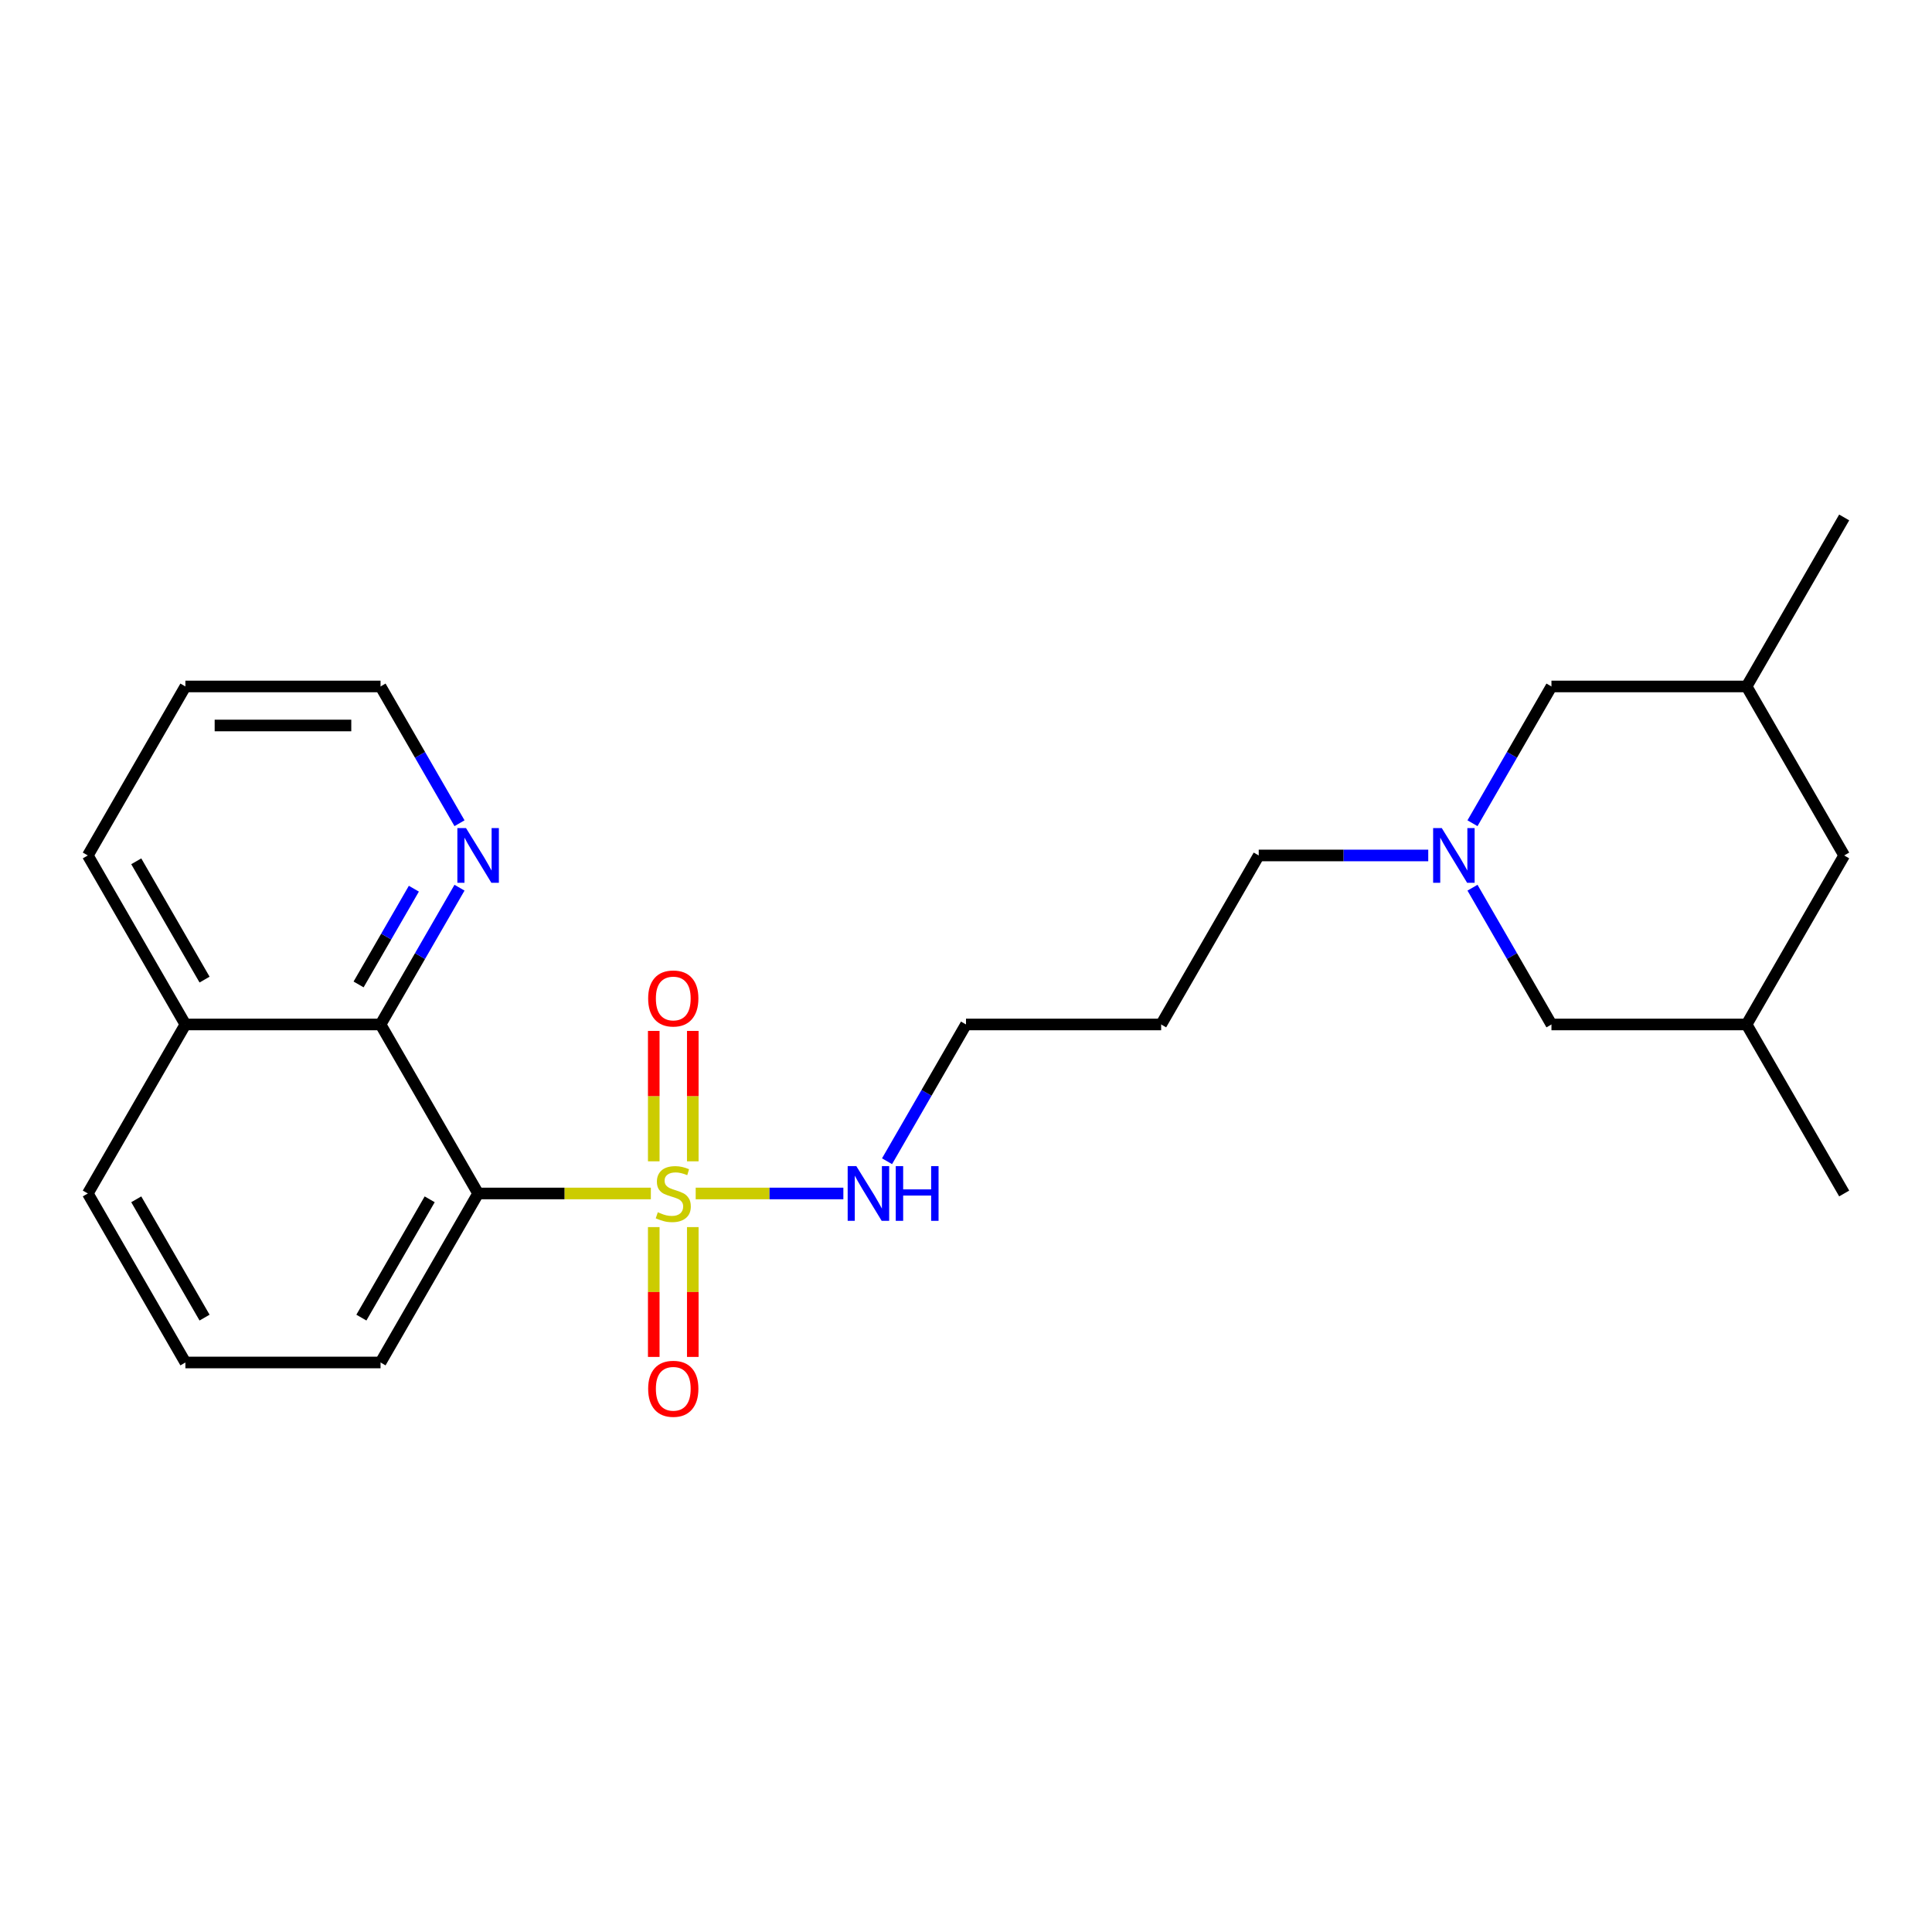 <?xml version='1.0' encoding='iso-8859-1'?>
<svg version='1.1' baseProfile='full'
              xmlns='http://www.w3.org/2000/svg'
                      xmlns:rdkit='http://www.rdkit.org/xml'
                      xmlns:xlink='http://www.w3.org/1999/xlink'
                  xml:space='preserve'
width='1000px' height='1000px' viewBox='0 0 1000 1000'>
<!-- END OF HEADER -->
<rect style='opacity:1.0;fill:#FFFFFF;stroke:none' width='1000' height='1000' x='0' y='0'> </rect>
<path class='bond-0' d='M 336.88,617.74 L 292.177,617.74' style='fill:none;fill-rule:evenodd;stroke:#CCCC00;stroke-width:6px;stroke-linecap:butt;stroke-linejoin:miter;stroke-opacity:1' />
<path class='bond-0' d='M 292.177,617.74 L 247.475,617.74' style='fill:none;fill-rule:evenodd;stroke:#000000;stroke-width:6px;stroke-linecap:butt;stroke-linejoin:miter;stroke-opacity:1' />
<path class='bond-3' d='M 338.384,635.146 L 338.384,668.743' style='fill:none;fill-rule:evenodd;stroke:#CCCC00;stroke-width:6px;stroke-linecap:butt;stroke-linejoin:miter;stroke-opacity:1' />
<path class='bond-3' d='M 338.384,668.743 L 338.384,702.34' style='fill:none;fill-rule:evenodd;stroke:#FF0000;stroke-width:6px;stroke-linecap:butt;stroke-linejoin:miter;stroke-opacity:1' />
<path class='bond-3' d='M 358.586,635.146 L 358.586,668.743' style='fill:none;fill-rule:evenodd;stroke:#CCCC00;stroke-width:6px;stroke-linecap:butt;stroke-linejoin:miter;stroke-opacity:1' />
<path class='bond-3' d='M 358.586,668.743 L 358.586,702.34' style='fill:none;fill-rule:evenodd;stroke:#FF0000;stroke-width:6px;stroke-linecap:butt;stroke-linejoin:miter;stroke-opacity:1' />
<path class='bond-4' d='M 358.586,601.095 L 358.586,567.347' style='fill:none;fill-rule:evenodd;stroke:#CCCC00;stroke-width:6px;stroke-linecap:butt;stroke-linejoin:miter;stroke-opacity:1' />
<path class='bond-4' d='M 358.586,567.347 L 358.586,533.6' style='fill:none;fill-rule:evenodd;stroke:#FF0000;stroke-width:6px;stroke-linecap:butt;stroke-linejoin:miter;stroke-opacity:1' />
<path class='bond-4' d='M 338.384,601.095 L 338.384,567.347' style='fill:none;fill-rule:evenodd;stroke:#CCCC00;stroke-width:6px;stroke-linecap:butt;stroke-linejoin:miter;stroke-opacity:1' />
<path class='bond-4' d='M 338.384,567.347 L 338.384,533.6' style='fill:none;fill-rule:evenodd;stroke:#FF0000;stroke-width:6px;stroke-linecap:butt;stroke-linejoin:miter;stroke-opacity:1' />
<path class='bond-6' d='M 360.09,617.74 L 398.305,617.74' style='fill:none;fill-rule:evenodd;stroke:#CCCC00;stroke-width:6px;stroke-linecap:butt;stroke-linejoin:miter;stroke-opacity:1' />
<path class='bond-6' d='M 398.305,617.74 L 436.52,617.74' style='fill:none;fill-rule:evenodd;stroke:#0000FF;stroke-width:6px;stroke-linecap:butt;stroke-linejoin:miter;stroke-opacity:1' />
<path class='bond-1' d='M 247.475,617.74 L 196.97,530.263' style='fill:none;fill-rule:evenodd;stroke:#000000;stroke-width:6px;stroke-linecap:butt;stroke-linejoin:miter;stroke-opacity:1' />
<path class='bond-13' d='M 247.475,617.74 L 196.97,705.218' style='fill:none;fill-rule:evenodd;stroke:#000000;stroke-width:6px;stroke-linecap:butt;stroke-linejoin:miter;stroke-opacity:1' />
<path class='bond-13' d='M 222.404,620.761 L 187.05,681.995' style='fill:none;fill-rule:evenodd;stroke:#000000;stroke-width:6px;stroke-linecap:butt;stroke-linejoin:miter;stroke-opacity:1' />
<path class='bond-5' d='M 196.97,530.263 L 217.406,494.867' style='fill:none;fill-rule:evenodd;stroke:#000000;stroke-width:6px;stroke-linecap:butt;stroke-linejoin:miter;stroke-opacity:1' />
<path class='bond-5' d='M 217.406,494.867 L 237.842,459.471' style='fill:none;fill-rule:evenodd;stroke:#0000FF;stroke-width:6px;stroke-linecap:butt;stroke-linejoin:miter;stroke-opacity:1' />
<path class='bond-5' d='M 185.605,509.543 L 199.91,484.766' style='fill:none;fill-rule:evenodd;stroke:#000000;stroke-width:6px;stroke-linecap:butt;stroke-linejoin:miter;stroke-opacity:1' />
<path class='bond-5' d='M 199.91,484.766 L 214.215,459.989' style='fill:none;fill-rule:evenodd;stroke:#0000FF;stroke-width:6px;stroke-linecap:butt;stroke-linejoin:miter;stroke-opacity:1' />
<path class='bond-9' d='M 196.97,530.263 L 95.96,530.263' style='fill:none;fill-rule:evenodd;stroke:#000000;stroke-width:6px;stroke-linecap:butt;stroke-linejoin:miter;stroke-opacity:1' />
<path class='bond-2' d='M 739.26,442.786 L 695.388,442.786' style='fill:none;fill-rule:evenodd;stroke:#0000FF;stroke-width:6px;stroke-linecap:butt;stroke-linejoin:miter;stroke-opacity:1' />
<path class='bond-2' d='M 695.388,442.786 L 651.515,442.786' style='fill:none;fill-rule:evenodd;stroke:#000000;stroke-width:6px;stroke-linecap:butt;stroke-linejoin:miter;stroke-opacity:1' />
<path class='bond-7' d='M 762.158,459.471 L 782.594,494.867' style='fill:none;fill-rule:evenodd;stroke:#0000FF;stroke-width:6px;stroke-linecap:butt;stroke-linejoin:miter;stroke-opacity:1' />
<path class='bond-7' d='M 782.594,494.867 L 803.03,530.263' style='fill:none;fill-rule:evenodd;stroke:#000000;stroke-width:6px;stroke-linecap:butt;stroke-linejoin:miter;stroke-opacity:1' />
<path class='bond-8' d='M 762.158,426.101 L 782.594,390.705' style='fill:none;fill-rule:evenodd;stroke:#0000FF;stroke-width:6px;stroke-linecap:butt;stroke-linejoin:miter;stroke-opacity:1' />
<path class='bond-8' d='M 782.594,390.705 L 803.03,355.309' style='fill:none;fill-rule:evenodd;stroke:#000000;stroke-width:6px;stroke-linecap:butt;stroke-linejoin:miter;stroke-opacity:1' />
<path class='bond-18' d='M 237.842,426.101 L 217.406,390.705' style='fill:none;fill-rule:evenodd;stroke:#0000FF;stroke-width:6px;stroke-linecap:butt;stroke-linejoin:miter;stroke-opacity:1' />
<path class='bond-18' d='M 217.406,390.705 L 196.97,355.309' style='fill:none;fill-rule:evenodd;stroke:#000000;stroke-width:6px;stroke-linecap:butt;stroke-linejoin:miter;stroke-opacity:1' />
<path class='bond-17' d='M 459.128,601.055 L 479.564,565.659' style='fill:none;fill-rule:evenodd;stroke:#0000FF;stroke-width:6px;stroke-linecap:butt;stroke-linejoin:miter;stroke-opacity:1' />
<path class='bond-17' d='M 479.564,565.659 L 500,530.263' style='fill:none;fill-rule:evenodd;stroke:#000000;stroke-width:6px;stroke-linecap:butt;stroke-linejoin:miter;stroke-opacity:1' />
<path class='bond-11' d='M 803.03,530.263 L 904.04,530.263' style='fill:none;fill-rule:evenodd;stroke:#000000;stroke-width:6px;stroke-linecap:butt;stroke-linejoin:miter;stroke-opacity:1' />
<path class='bond-10' d='M 803.03,355.309 L 904.04,355.309' style='fill:none;fill-rule:evenodd;stroke:#000000;stroke-width:6px;stroke-linecap:butt;stroke-linejoin:miter;stroke-opacity:1' />
<path class='bond-22' d='M 95.96,530.263 L 45.455,442.786' style='fill:none;fill-rule:evenodd;stroke:#000000;stroke-width:6px;stroke-linecap:butt;stroke-linejoin:miter;stroke-opacity:1' />
<path class='bond-22' d='M 105.879,507.041 L 70.526,445.806' style='fill:none;fill-rule:evenodd;stroke:#000000;stroke-width:6px;stroke-linecap:butt;stroke-linejoin:miter;stroke-opacity:1' />
<path class='bond-24' d='M 95.96,530.263 L 45.455,617.74' style='fill:none;fill-rule:evenodd;stroke:#000000;stroke-width:6px;stroke-linecap:butt;stroke-linejoin:miter;stroke-opacity:1' />
<path class='bond-12' d='M 904.04,355.309 L 954.545,442.786' style='fill:none;fill-rule:evenodd;stroke:#000000;stroke-width:6px;stroke-linecap:butt;stroke-linejoin:miter;stroke-opacity:1' />
<path class='bond-21' d='M 904.04,355.309 L 954.545,267.831' style='fill:none;fill-rule:evenodd;stroke:#000000;stroke-width:6px;stroke-linecap:butt;stroke-linejoin:miter;stroke-opacity:1' />
<path class='bond-20' d='M 904.04,530.263 L 954.545,617.74' style='fill:none;fill-rule:evenodd;stroke:#000000;stroke-width:6px;stroke-linecap:butt;stroke-linejoin:miter;stroke-opacity:1' />
<path class='bond-26' d='M 904.04,530.263 L 954.545,442.786' style='fill:none;fill-rule:evenodd;stroke:#000000;stroke-width:6px;stroke-linecap:butt;stroke-linejoin:miter;stroke-opacity:1' />
<path class='bond-16' d='M 196.97,705.218 L 95.96,705.218' style='fill:none;fill-rule:evenodd;stroke:#000000;stroke-width:6px;stroke-linecap:butt;stroke-linejoin:miter;stroke-opacity:1' />
<path class='bond-14' d='M 651.515,442.786 L 601.01,530.263' style='fill:none;fill-rule:evenodd;stroke:#000000;stroke-width:6px;stroke-linecap:butt;stroke-linejoin:miter;stroke-opacity:1' />
<path class='bond-15' d='M 601.01,530.263 L 500,530.263' style='fill:none;fill-rule:evenodd;stroke:#000000;stroke-width:6px;stroke-linecap:butt;stroke-linejoin:miter;stroke-opacity:1' />
<path class='bond-19' d='M 95.96,705.218 L 45.455,617.74' style='fill:none;fill-rule:evenodd;stroke:#000000;stroke-width:6px;stroke-linecap:butt;stroke-linejoin:miter;stroke-opacity:1' />
<path class='bond-19' d='M 105.879,681.995 L 70.526,620.761' style='fill:none;fill-rule:evenodd;stroke:#000000;stroke-width:6px;stroke-linecap:butt;stroke-linejoin:miter;stroke-opacity:1' />
<path class='bond-25' d='M 196.97,355.309 L 95.96,355.309' style='fill:none;fill-rule:evenodd;stroke:#000000;stroke-width:6px;stroke-linecap:butt;stroke-linejoin:miter;stroke-opacity:1' />
<path class='bond-25' d='M 181.818,375.511 L 111.111,375.511' style='fill:none;fill-rule:evenodd;stroke:#000000;stroke-width:6px;stroke-linecap:butt;stroke-linejoin:miter;stroke-opacity:1' />
<path class='bond-23' d='M 45.455,442.786 L 95.96,355.309' style='fill:none;fill-rule:evenodd;stroke:#000000;stroke-width:6px;stroke-linecap:butt;stroke-linejoin:miter;stroke-opacity:1' />
<path  class='atom-0' d='M 340.485 627.46
Q 340.805 627.58, 342.125 628.14
Q 343.445 628.7, 344.885 629.06
Q 346.365 629.38, 347.805 629.38
Q 350.485 629.38, 352.045 628.1
Q 353.605 626.78, 353.605 624.5
Q 353.605 622.94, 352.805 621.98
Q 352.045 621.02, 350.845 620.5
Q 349.645 619.98, 347.645 619.38
Q 345.125 618.62, 343.605 617.9
Q 342.125 617.18, 341.045 615.66
Q 340.005 614.14, 340.005 611.58
Q 340.005 608.02, 342.405 605.82
Q 344.845 603.62, 349.645 603.62
Q 352.925 603.62, 356.645 605.18
L 355.725 608.26
Q 352.325 606.86, 349.765 606.86
Q 347.005 606.86, 345.485 608.02
Q 343.965 609.14, 344.005 611.1
Q 344.005 612.62, 344.765 613.54
Q 345.565 614.46, 346.685 614.98
Q 347.845 615.5, 349.765 616.1
Q 352.325 616.9, 353.845 617.7
Q 355.365 618.5, 356.445 620.14
Q 357.565 621.74, 357.565 624.5
Q 357.565 628.42, 354.925 630.54
Q 352.325 632.62, 347.965 632.62
Q 345.445 632.62, 343.525 632.06
Q 341.645 631.54, 339.405 630.62
L 340.485 627.46
' fill='#CCCC00'/>
<path  class='atom-3' d='M 746.265 428.626
L 755.545 443.626
Q 756.465 445.106, 757.945 447.786
Q 759.425 450.466, 759.505 450.626
L 759.505 428.626
L 763.265 428.626
L 763.265 456.946
L 759.385 456.946
L 749.425 440.546
Q 748.265 438.626, 747.025 436.426
Q 745.825 434.226, 745.465 433.546
L 745.465 456.946
L 741.785 456.946
L 741.785 428.626
L 746.265 428.626
' fill='#0000FF'/>
<path  class='atom-4' d='M 335.485 718.831
Q 335.485 712.031, 338.845 708.231
Q 342.205 704.431, 348.485 704.431
Q 354.765 704.431, 358.125 708.231
Q 361.485 712.031, 361.485 718.831
Q 361.485 725.711, 358.085 729.631
Q 354.685 733.511, 348.485 733.511
Q 342.245 733.511, 338.845 729.631
Q 335.485 725.751, 335.485 718.831
M 348.485 730.311
Q 352.805 730.311, 355.125 727.431
Q 357.485 724.511, 357.485 718.831
Q 357.485 713.271, 355.125 710.471
Q 352.805 707.631, 348.485 707.631
Q 344.165 707.631, 341.805 710.431
Q 339.485 713.231, 339.485 718.831
Q 339.485 724.551, 341.805 727.431
Q 344.165 730.311, 348.485 730.311
' fill='#FF0000'/>
<path  class='atom-5' d='M 335.485 516.81
Q 335.485 510.01, 338.845 506.21
Q 342.205 502.41, 348.485 502.41
Q 354.765 502.41, 358.125 506.21
Q 361.485 510.01, 361.485 516.81
Q 361.485 523.69, 358.085 527.61
Q 354.685 531.49, 348.485 531.49
Q 342.245 531.49, 338.845 527.61
Q 335.485 523.73, 335.485 516.81
M 348.485 528.29
Q 352.805 528.29, 355.125 525.41
Q 357.485 522.49, 357.485 516.81
Q 357.485 511.25, 355.125 508.45
Q 352.805 505.61, 348.485 505.61
Q 344.165 505.61, 341.805 508.41
Q 339.485 511.21, 339.485 516.81
Q 339.485 522.53, 341.805 525.41
Q 344.165 528.29, 348.485 528.29
' fill='#FF0000'/>
<path  class='atom-6' d='M 241.215 428.626
L 250.495 443.626
Q 251.415 445.106, 252.895 447.786
Q 254.375 450.466, 254.455 450.626
L 254.455 428.626
L 258.215 428.626
L 258.215 456.946
L 254.335 456.946
L 244.375 440.546
Q 243.215 438.626, 241.975 436.426
Q 240.775 434.226, 240.415 433.546
L 240.415 456.946
L 236.735 456.946
L 236.735 428.626
L 241.215 428.626
' fill='#0000FF'/>
<path  class='atom-7' d='M 443.235 603.58
L 452.515 618.58
Q 453.435 620.06, 454.915 622.74
Q 456.395 625.42, 456.475 625.58
L 456.475 603.58
L 460.235 603.58
L 460.235 631.9
L 456.355 631.9
L 446.395 615.5
Q 445.235 613.58, 443.995 611.38
Q 442.795 609.18, 442.435 608.5
L 442.435 631.9
L 438.755 631.9
L 438.755 603.58
L 443.235 603.58
' fill='#0000FF'/>
<path  class='atom-7' d='M 463.635 603.58
L 467.475 603.58
L 467.475 615.62
L 481.955 615.62
L 481.955 603.58
L 485.795 603.58
L 485.795 631.9
L 481.955 631.9
L 481.955 618.82
L 467.475 618.82
L 467.475 631.9
L 463.635 631.9
L 463.635 603.58
' fill='#0000FF'/>
</svg>
